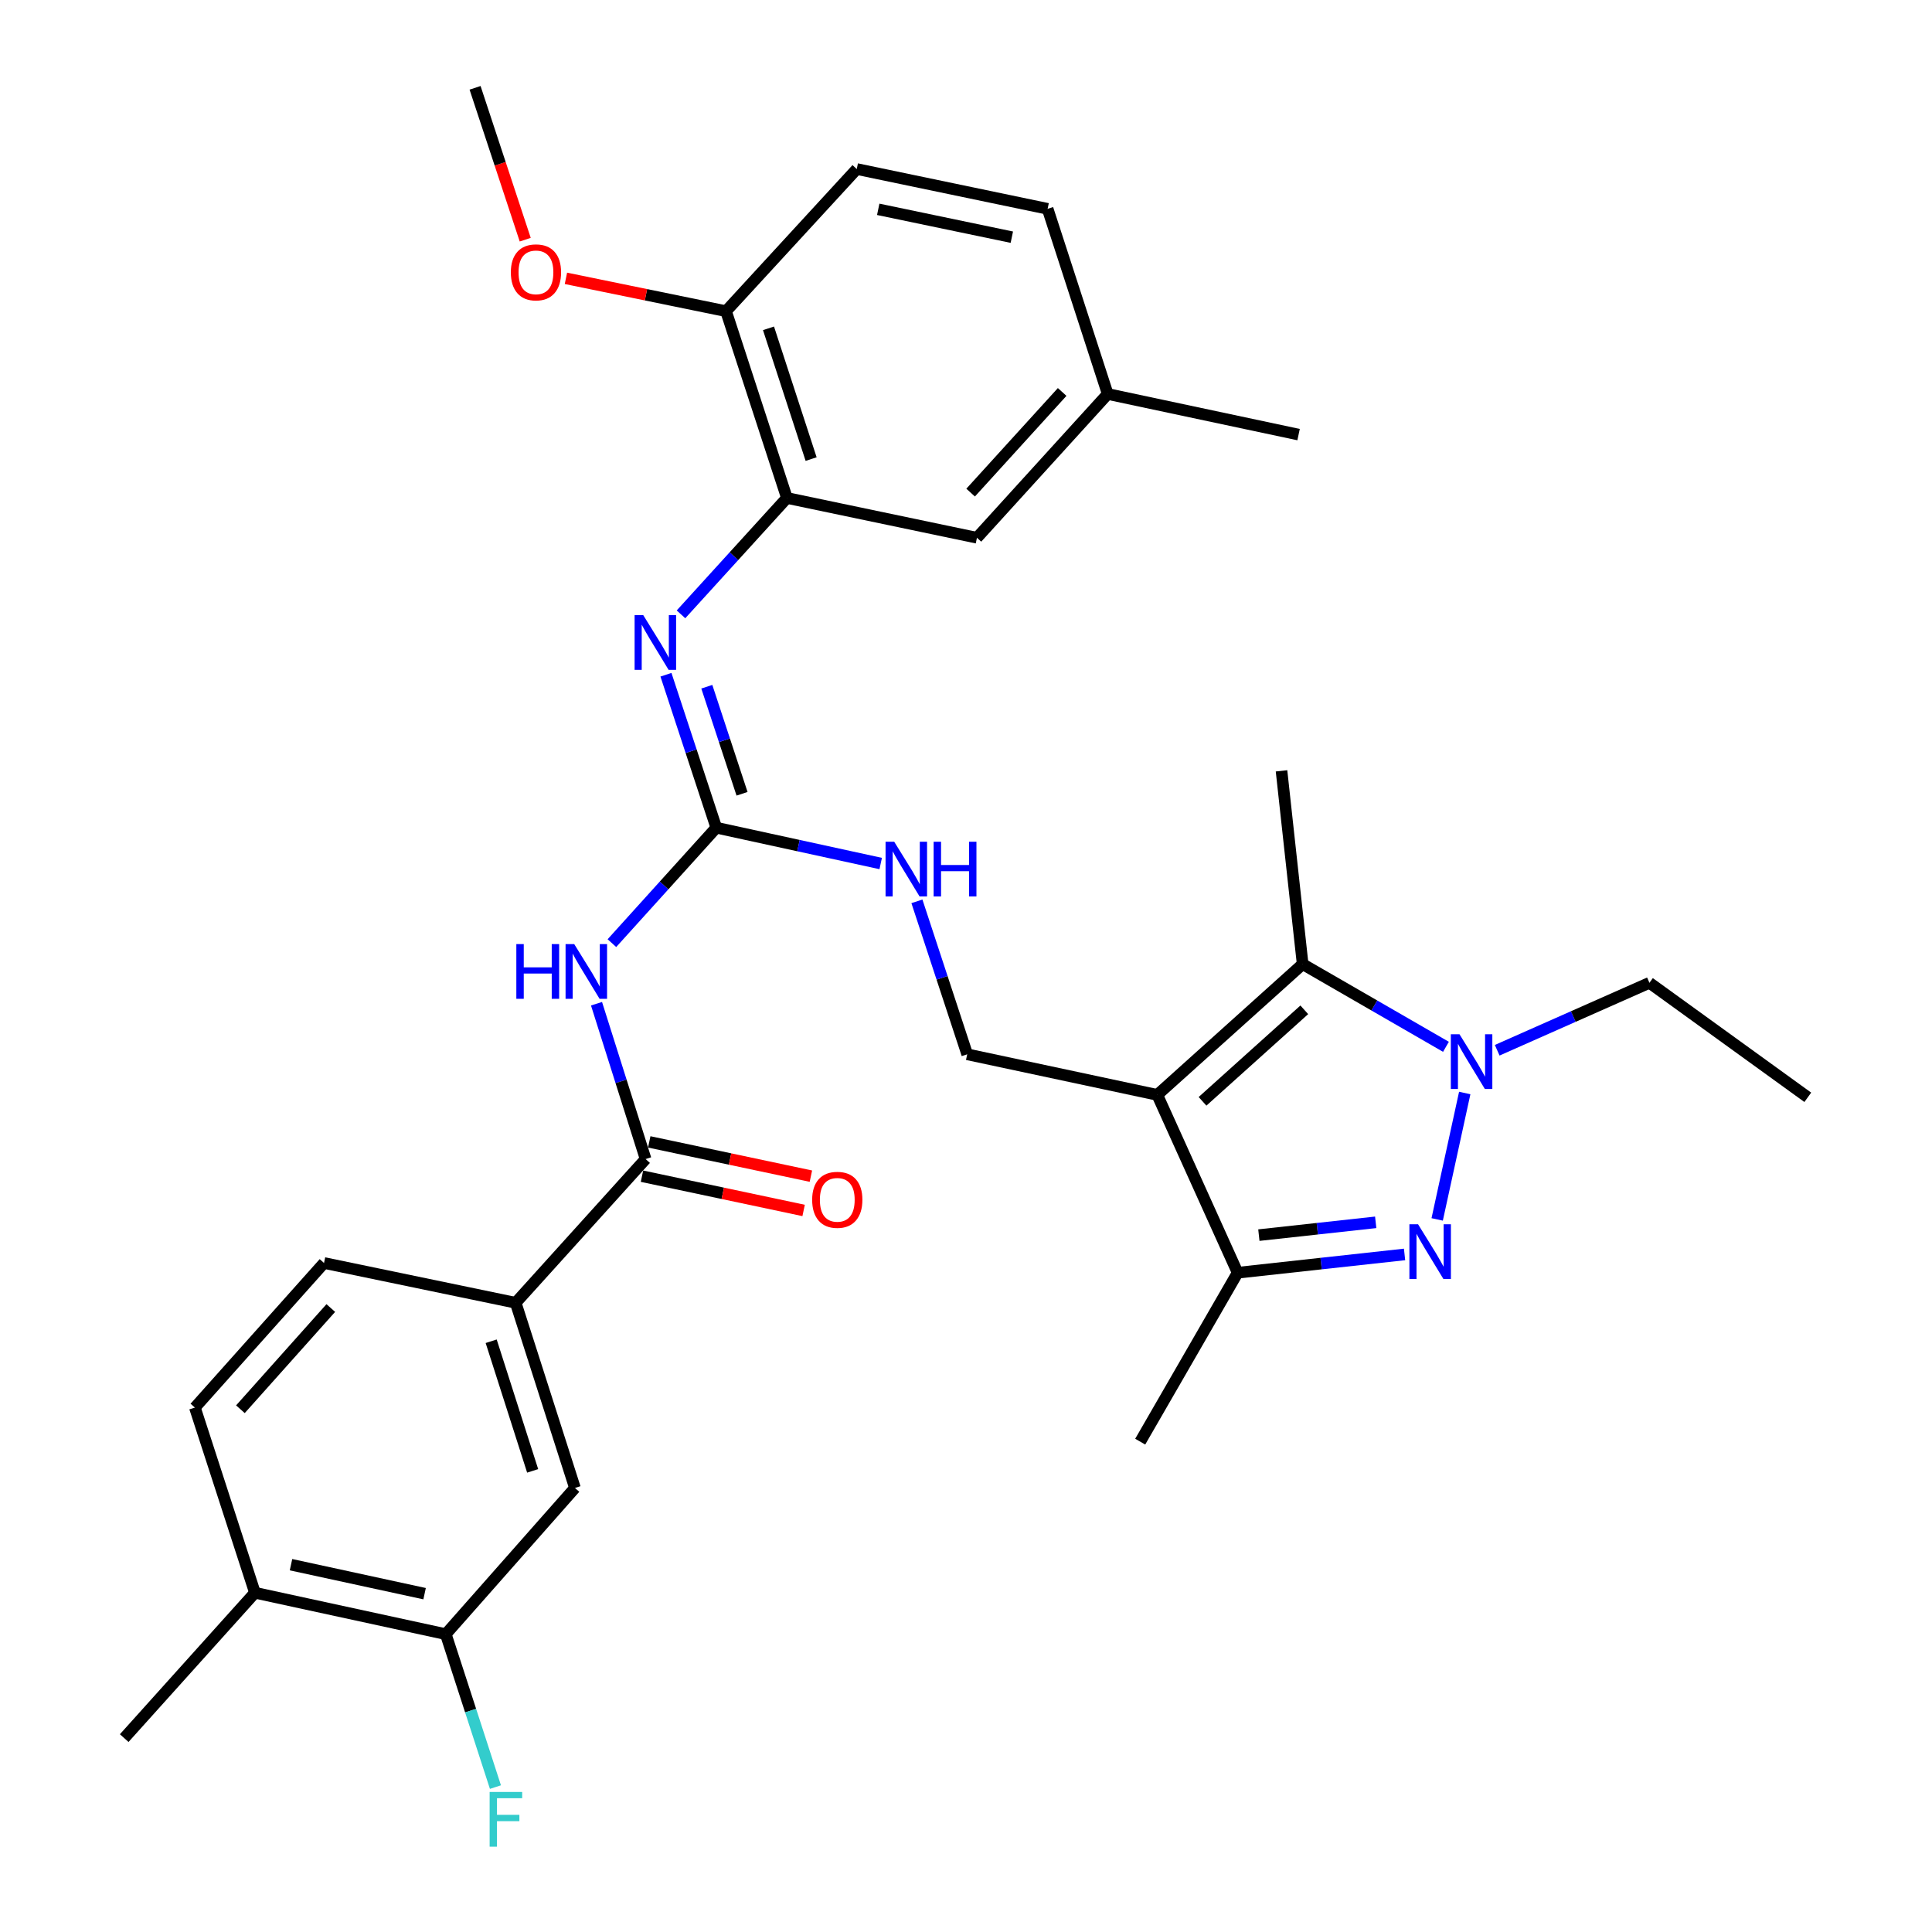 <?xml version='1.0' encoding='iso-8859-1'?>
<svg version='1.1' baseProfile='full'
              xmlns='http://www.w3.org/2000/svg'
                      xmlns:rdkit='http://www.rdkit.org/xml'
                      xmlns:xlink='http://www.w3.org/1999/xlink'
                  xml:space='preserve'
width='1000px' height='1000px' viewBox='0 0 1000 1000'>
<!-- END OF HEADER -->
<rect style='opacity:1.0;fill:#FFFFFF;stroke:none' width='1000' height='1000' x='0' y='0'> </rect>
<path class='bond-2' d='M 599.003,566.706 L 674.251,499.03' style='fill:none;fill-rule:evenodd;stroke:#000000;stroke-width:6px;stroke-linecap:butt;stroke-linejoin:miter;stroke-opacity:1' />
<path class='bond-2' d='M 622.427,570.049 L 675.1,522.675' style='fill:none;fill-rule:evenodd;stroke:#000000;stroke-width:6px;stroke-linecap:butt;stroke-linejoin:miter;stroke-opacity:1' />
<path class='bond-3' d='M 599.003,566.706 L 640.605,658.762' style='fill:none;fill-rule:evenodd;stroke:#000000;stroke-width:6px;stroke-linecap:butt;stroke-linejoin:miter;stroke-opacity:1' />
<path class='bond-9' d='M 599.003,566.706 L 500.625,545.703' style='fill:none;fill-rule:evenodd;stroke:#000000;stroke-width:6px;stroke-linecap:butt;stroke-linejoin:miter;stroke-opacity:1' />
<path class='bond-0' d='M 726.997,649.294 L 683.801,654.028' style='fill:none;fill-rule:evenodd;stroke:#0000FF;stroke-width:6px;stroke-linecap:butt;stroke-linejoin:miter;stroke-opacity:1' />
<path class='bond-0' d='M 683.801,654.028 L 640.605,658.762' style='fill:none;fill-rule:evenodd;stroke:#000000;stroke-width:6px;stroke-linecap:butt;stroke-linejoin:miter;stroke-opacity:1' />
<path class='bond-0' d='M 712.061,632.673 L 681.824,635.987' style='fill:none;fill-rule:evenodd;stroke:#0000FF;stroke-width:6px;stroke-linecap:butt;stroke-linejoin:miter;stroke-opacity:1' />
<path class='bond-0' d='M 681.824,635.987 L 651.586,639.3' style='fill:none;fill-rule:evenodd;stroke:#000000;stroke-width:6px;stroke-linecap:butt;stroke-linejoin:miter;stroke-opacity:1' />
<path class='bond-32' d='M 743.879,631.165 L 758.146,565.734' style='fill:none;fill-rule:evenodd;stroke:#0000FF;stroke-width:6px;stroke-linecap:butt;stroke-linejoin:miter;stroke-opacity:1' />
<path class='bond-1' d='M 748.426,541.831 L 711.338,520.43' style='fill:none;fill-rule:evenodd;stroke:#0000FF;stroke-width:6px;stroke-linecap:butt;stroke-linejoin:miter;stroke-opacity:1' />
<path class='bond-1' d='M 711.338,520.43 L 674.251,499.03' style='fill:none;fill-rule:evenodd;stroke:#000000;stroke-width:6px;stroke-linecap:butt;stroke-linejoin:miter;stroke-opacity:1' />
<path class='bond-22' d='M 774.946,543.611 L 814.346,526.155' style='fill:none;fill-rule:evenodd;stroke:#0000FF;stroke-width:6px;stroke-linecap:butt;stroke-linejoin:miter;stroke-opacity:1' />
<path class='bond-22' d='M 814.346,526.155 L 853.745,508.699' style='fill:none;fill-rule:evenodd;stroke:#000000;stroke-width:6px;stroke-linecap:butt;stroke-linejoin:miter;stroke-opacity:1' />
<path class='bond-24' d='M 674.251,499.03 L 663.311,398.988' style='fill:none;fill-rule:evenodd;stroke:#000000;stroke-width:6px;stroke-linecap:butt;stroke-linejoin:miter;stroke-opacity:1' />
<path class='bond-27' d='M 640.605,658.762 L 590.171,746.2' style='fill:none;fill-rule:evenodd;stroke:#000000;stroke-width:6px;stroke-linecap:butt;stroke-linejoin:miter;stroke-opacity:1' />
<path class='bond-4' d='M 316.724,488.167 L 343.736,458.289' style='fill:none;fill-rule:evenodd;stroke:#0000FF;stroke-width:6px;stroke-linecap:butt;stroke-linejoin:miter;stroke-opacity:1' />
<path class='bond-4' d='M 343.736,458.289 L 370.748,428.41' style='fill:none;fill-rule:evenodd;stroke:#000000;stroke-width:6px;stroke-linecap:butt;stroke-linejoin:miter;stroke-opacity:1' />
<path class='bond-6' d='M 308.757,519.527 L 321.462,559.723' style='fill:none;fill-rule:evenodd;stroke:#0000FF;stroke-width:6px;stroke-linecap:butt;stroke-linejoin:miter;stroke-opacity:1' />
<path class='bond-6' d='M 321.462,559.723 L 334.168,599.918' style='fill:none;fill-rule:evenodd;stroke:#000000;stroke-width:6px;stroke-linecap:butt;stroke-linejoin:miter;stroke-opacity:1' />
<path class='bond-5' d='M 370.748,428.41 L 413.299,437.683' style='fill:none;fill-rule:evenodd;stroke:#000000;stroke-width:6px;stroke-linecap:butt;stroke-linejoin:miter;stroke-opacity:1' />
<path class='bond-5' d='M 413.299,437.683 L 455.85,446.957' style='fill:none;fill-rule:evenodd;stroke:#0000FF;stroke-width:6px;stroke-linecap:butt;stroke-linejoin:miter;stroke-opacity:1' />
<path class='bond-7' d='M 370.748,428.41 L 357.724,388.827' style='fill:none;fill-rule:evenodd;stroke:#000000;stroke-width:6px;stroke-linecap:butt;stroke-linejoin:miter;stroke-opacity:1' />
<path class='bond-7' d='M 357.724,388.827 L 344.699,349.245' style='fill:none;fill-rule:evenodd;stroke:#0000FF;stroke-width:6px;stroke-linecap:butt;stroke-linejoin:miter;stroke-opacity:1' />
<path class='bond-7' d='M 384.081,410.862 L 374.963,383.155' style='fill:none;fill-rule:evenodd;stroke:#000000;stroke-width:6px;stroke-linecap:butt;stroke-linejoin:miter;stroke-opacity:1' />
<path class='bond-7' d='M 374.963,383.155 L 365.846,355.447' style='fill:none;fill-rule:evenodd;stroke:#0000FF;stroke-width:6px;stroke-linecap:butt;stroke-linejoin:miter;stroke-opacity:1' />
<path class='bond-10' d='M 334.168,599.918 L 266.916,674.319' style='fill:none;fill-rule:evenodd;stroke:#000000;stroke-width:6px;stroke-linecap:butt;stroke-linejoin:miter;stroke-opacity:1' />
<path class='bond-15' d='M 332.287,608.796 L 374.122,617.661' style='fill:none;fill-rule:evenodd;stroke:#000000;stroke-width:6px;stroke-linecap:butt;stroke-linejoin:miter;stroke-opacity:1' />
<path class='bond-15' d='M 374.122,617.661 L 415.956,626.526' style='fill:none;fill-rule:evenodd;stroke:#FF0000;stroke-width:6px;stroke-linecap:butt;stroke-linejoin:miter;stroke-opacity:1' />
<path class='bond-15' d='M 336.049,591.041 L 377.884,599.906' style='fill:none;fill-rule:evenodd;stroke:#000000;stroke-width:6px;stroke-linecap:butt;stroke-linejoin:miter;stroke-opacity:1' />
<path class='bond-15' d='M 377.884,599.906 L 419.719,608.772' style='fill:none;fill-rule:evenodd;stroke:#FF0000;stroke-width:6px;stroke-linecap:butt;stroke-linejoin:miter;stroke-opacity:1' />
<path class='bond-8' d='M 352.479,317.985 L 379.894,287.867' style='fill:none;fill-rule:evenodd;stroke:#0000FF;stroke-width:6px;stroke-linecap:butt;stroke-linejoin:miter;stroke-opacity:1' />
<path class='bond-8' d='M 379.894,287.867 L 407.309,257.748' style='fill:none;fill-rule:evenodd;stroke:#000000;stroke-width:6px;stroke-linecap:butt;stroke-linejoin:miter;stroke-opacity:1' />
<path class='bond-14' d='M 407.309,257.748 L 375.79,161.064' style='fill:none;fill-rule:evenodd;stroke:#000000;stroke-width:6px;stroke-linecap:butt;stroke-linejoin:miter;stroke-opacity:1' />
<path class='bond-14' d='M 419.836,237.62 L 397.773,169.941' style='fill:none;fill-rule:evenodd;stroke:#000000;stroke-width:6px;stroke-linecap:butt;stroke-linejoin:miter;stroke-opacity:1' />
<path class='bond-16' d='M 407.309,257.748 L 505.667,278.347' style='fill:none;fill-rule:evenodd;stroke:#000000;stroke-width:6px;stroke-linecap:butt;stroke-linejoin:miter;stroke-opacity:1' />
<path class='bond-11' d='M 500.625,545.703 L 487.608,506.116' style='fill:none;fill-rule:evenodd;stroke:#000000;stroke-width:6px;stroke-linecap:butt;stroke-linejoin:miter;stroke-opacity:1' />
<path class='bond-11' d='M 487.608,506.116 L 474.592,466.528' style='fill:none;fill-rule:evenodd;stroke:#0000FF;stroke-width:6px;stroke-linecap:butt;stroke-linejoin:miter;stroke-opacity:1' />
<path class='bond-12' d='M 266.916,674.319 L 297.588,770.167' style='fill:none;fill-rule:evenodd;stroke:#000000;stroke-width:6px;stroke-linecap:butt;stroke-linejoin:miter;stroke-opacity:1' />
<path class='bond-12' d='M 254.231,694.228 L 275.701,761.321' style='fill:none;fill-rule:evenodd;stroke:#000000;stroke-width:6px;stroke-linecap:butt;stroke-linejoin:miter;stroke-opacity:1' />
<path class='bond-18' d='M 266.916,674.319 L 167.711,653.72' style='fill:none;fill-rule:evenodd;stroke:#000000;stroke-width:6px;stroke-linecap:butt;stroke-linejoin:miter;stroke-opacity:1' />
<path class='bond-13' d='M 297.588,770.167 L 230.739,845.838' style='fill:none;fill-rule:evenodd;stroke:#000000;stroke-width:6px;stroke-linecap:butt;stroke-linejoin:miter;stroke-opacity:1' />
<path class='bond-21' d='M 230.739,845.838 L 243.589,885.417' style='fill:none;fill-rule:evenodd;stroke:#000000;stroke-width:6px;stroke-linecap:butt;stroke-linejoin:miter;stroke-opacity:1' />
<path class='bond-21' d='M 243.589,885.417 L 256.439,924.996' style='fill:none;fill-rule:evenodd;stroke:#33CCCC;stroke-width:6px;stroke-linecap:butt;stroke-linejoin:miter;stroke-opacity:1' />
<path class='bond-34' d='M 230.739,845.838 L 131.957,824.402' style='fill:none;fill-rule:evenodd;stroke:#000000;stroke-width:6px;stroke-linecap:butt;stroke-linejoin:miter;stroke-opacity:1' />
<path class='bond-34' d='M 219.77,824.886 L 150.623,809.881' style='fill:none;fill-rule:evenodd;stroke:#000000;stroke-width:6px;stroke-linecap:butt;stroke-linejoin:miter;stroke-opacity:1' />
<path class='bond-20' d='M 375.79,161.064 L 443.456,87.49' style='fill:none;fill-rule:evenodd;stroke:#000000;stroke-width:6px;stroke-linecap:butt;stroke-linejoin:miter;stroke-opacity:1' />
<path class='bond-26' d='M 375.79,161.064 L 334.356,152.567' style='fill:none;fill-rule:evenodd;stroke:#000000;stroke-width:6px;stroke-linecap:butt;stroke-linejoin:miter;stroke-opacity:1' />
<path class='bond-26' d='M 334.356,152.567 L 292.923,144.069' style='fill:none;fill-rule:evenodd;stroke:#FF0000;stroke-width:6px;stroke-linecap:butt;stroke-linejoin:miter;stroke-opacity:1' />
<path class='bond-23' d='M 505.667,278.347 L 573.352,203.926' style='fill:none;fill-rule:evenodd;stroke:#000000;stroke-width:6px;stroke-linecap:butt;stroke-linejoin:miter;stroke-opacity:1' />
<path class='bond-23' d='M 502.393,254.973 L 549.773,202.878' style='fill:none;fill-rule:evenodd;stroke:#000000;stroke-width:6px;stroke-linecap:butt;stroke-linejoin:miter;stroke-opacity:1' />
<path class='bond-17' d='M 131.957,824.402 L 100.872,728.555' style='fill:none;fill-rule:evenodd;stroke:#000000;stroke-width:6px;stroke-linecap:butt;stroke-linejoin:miter;stroke-opacity:1' />
<path class='bond-28' d='M 131.957,824.402 L 64.291,899.64' style='fill:none;fill-rule:evenodd;stroke:#000000;stroke-width:6px;stroke-linecap:butt;stroke-linejoin:miter;stroke-opacity:1' />
<path class='bond-19' d='M 167.711,653.72 L 100.872,728.555' style='fill:none;fill-rule:evenodd;stroke:#000000;stroke-width:6px;stroke-linecap:butt;stroke-linejoin:miter;stroke-opacity:1' />
<path class='bond-19' d='M 171.221,677.035 L 124.434,729.42' style='fill:none;fill-rule:evenodd;stroke:#000000;stroke-width:6px;stroke-linecap:butt;stroke-linejoin:miter;stroke-opacity:1' />
<path class='bond-33' d='M 443.456,87.49 L 542.247,108.089' style='fill:none;fill-rule:evenodd;stroke:#000000;stroke-width:6px;stroke-linecap:butt;stroke-linejoin:miter;stroke-opacity:1' />
<path class='bond-33' d='M 454.57,108.347 L 523.724,122.766' style='fill:none;fill-rule:evenodd;stroke:#000000;stroke-width:6px;stroke-linecap:butt;stroke-linejoin:miter;stroke-opacity:1' />
<path class='bond-31' d='M 853.745,508.699 L 935.709,567.966' style='fill:none;fill-rule:evenodd;stroke:#000000;stroke-width:6px;stroke-linecap:butt;stroke-linejoin:miter;stroke-opacity:1' />
<path class='bond-25' d='M 573.352,203.926 L 542.247,108.089' style='fill:none;fill-rule:evenodd;stroke:#000000;stroke-width:6px;stroke-linecap:butt;stroke-linejoin:miter;stroke-opacity:1' />
<path class='bond-29' d='M 573.352,203.926 L 672.144,224.949' style='fill:none;fill-rule:evenodd;stroke:#000000;stroke-width:6px;stroke-linecap:butt;stroke-linejoin:miter;stroke-opacity:1' />
<path class='bond-30' d='M 271.853,124.056 L 258.873,84.755' style='fill:none;fill-rule:evenodd;stroke:#FF0000;stroke-width:6px;stroke-linecap:butt;stroke-linejoin:miter;stroke-opacity:1' />
<path class='bond-30' d='M 258.873,84.755 L 245.893,45.455' style='fill:none;fill-rule:evenodd;stroke:#000000;stroke-width:6px;stroke-linecap:butt;stroke-linejoin:miter;stroke-opacity:1' />
<path  class='atom-1' d='M 733.983 633.682
L 743.263 648.682
Q 744.183 650.162, 745.663 652.842
Q 747.143 655.522, 747.223 655.682
L 747.223 633.682
L 750.983 633.682
L 750.983 662.002
L 747.103 662.002
L 737.143 645.602
Q 735.983 643.682, 734.743 641.482
Q 733.543 639.282, 733.183 638.602
L 733.183 662.002
L 729.503 662.002
L 729.503 633.682
L 733.983 633.682
' fill='#0000FF'/>
<path  class='atom-2' d='M 755.429 535.324
L 764.709 550.324
Q 765.629 551.804, 767.109 554.484
Q 768.589 557.164, 768.669 557.324
L 768.669 535.324
L 772.429 535.324
L 772.429 563.644
L 768.549 563.644
L 758.589 547.244
Q 757.429 545.324, 756.189 543.124
Q 754.989 540.924, 754.629 540.244
L 754.629 563.644
L 750.949 563.644
L 750.949 535.324
L 755.429 535.324
' fill='#0000FF'/>
<path  class='atom-5' d='M 267.256 488.661
L 271.096 488.661
L 271.096 500.701
L 285.576 500.701
L 285.576 488.661
L 289.416 488.661
L 289.416 516.981
L 285.576 516.981
L 285.576 503.901
L 271.096 503.901
L 271.096 516.981
L 267.256 516.981
L 267.256 488.661
' fill='#0000FF'/>
<path  class='atom-5' d='M 297.216 488.661
L 306.496 503.661
Q 307.416 505.141, 308.896 507.821
Q 310.376 510.501, 310.456 510.661
L 310.456 488.661
L 314.216 488.661
L 314.216 516.981
L 310.336 516.981
L 300.376 500.581
Q 299.216 498.661, 297.976 496.461
Q 296.776 494.261, 296.416 493.581
L 296.416 516.981
L 292.736 516.981
L 292.736 488.661
L 297.216 488.661
' fill='#0000FF'/>
<path  class='atom-8' d='M 332.949 318.403
L 342.229 333.403
Q 343.149 334.883, 344.629 337.563
Q 346.109 340.243, 346.189 340.403
L 346.189 318.403
L 349.949 318.403
L 349.949 346.723
L 346.069 346.723
L 336.109 330.323
Q 334.949 328.403, 333.709 326.203
Q 332.509 324.003, 332.149 323.323
L 332.149 346.723
L 328.469 346.723
L 328.469 318.403
L 332.949 318.403
' fill='#0000FF'/>
<path  class='atom-12' d='M 462.846 435.686
L 472.126 450.686
Q 473.046 452.166, 474.526 454.846
Q 476.006 457.526, 476.086 457.686
L 476.086 435.686
L 479.846 435.686
L 479.846 464.006
L 475.966 464.006
L 466.006 447.606
Q 464.846 445.686, 463.606 443.486
Q 462.406 441.286, 462.046 440.606
L 462.046 464.006
L 458.366 464.006
L 458.366 435.686
L 462.846 435.686
' fill='#0000FF'/>
<path  class='atom-12' d='M 483.246 435.686
L 487.086 435.686
L 487.086 447.726
L 501.566 447.726
L 501.566 435.686
L 505.406 435.686
L 505.406 464.006
L 501.566 464.006
L 501.566 450.926
L 487.086 450.926
L 487.086 464.006
L 483.246 464.006
L 483.246 435.686
' fill='#0000FF'/>
<path  class='atom-16' d='M 420.373 621.021
Q 420.373 614.221, 423.733 610.421
Q 427.093 606.621, 433.373 606.621
Q 439.653 606.621, 443.013 610.421
Q 446.373 614.221, 446.373 621.021
Q 446.373 627.901, 442.973 631.821
Q 439.573 635.701, 433.373 635.701
Q 427.133 635.701, 423.733 631.821
Q 420.373 627.941, 420.373 621.021
M 433.373 632.501
Q 437.693 632.501, 440.013 629.621
Q 442.373 626.701, 442.373 621.021
Q 442.373 615.461, 440.013 612.661
Q 437.693 609.821, 433.373 609.821
Q 429.053 609.821, 426.693 612.621
Q 424.373 615.421, 424.373 621.021
Q 424.373 626.741, 426.693 629.621
Q 429.053 632.501, 433.373 632.501
' fill='#FF0000'/>
<path  class='atom-22' d='M 253.434 927.515
L 270.274 927.515
L 270.274 930.755
L 257.234 930.755
L 257.234 939.355
L 268.834 939.355
L 268.834 942.635
L 257.234 942.635
L 257.234 955.835
L 253.434 955.835
L 253.434 927.515
' fill='#33CCCC'/>
<path  class='atom-27' d='M 264.412 140.968
Q 264.412 134.168, 267.772 130.368
Q 271.132 126.568, 277.412 126.568
Q 283.692 126.568, 287.052 130.368
Q 290.412 134.168, 290.412 140.968
Q 290.412 147.848, 287.012 151.768
Q 283.612 155.648, 277.412 155.648
Q 271.172 155.648, 267.772 151.768
Q 264.412 147.888, 264.412 140.968
M 277.412 152.448
Q 281.732 152.448, 284.052 149.568
Q 286.412 146.648, 286.412 140.968
Q 286.412 135.408, 284.052 132.608
Q 281.732 129.768, 277.412 129.768
Q 273.092 129.768, 270.732 132.568
Q 268.412 135.368, 268.412 140.968
Q 268.412 146.688, 270.732 149.568
Q 273.092 152.448, 277.412 152.448
' fill='#FF0000'/>
</svg>
